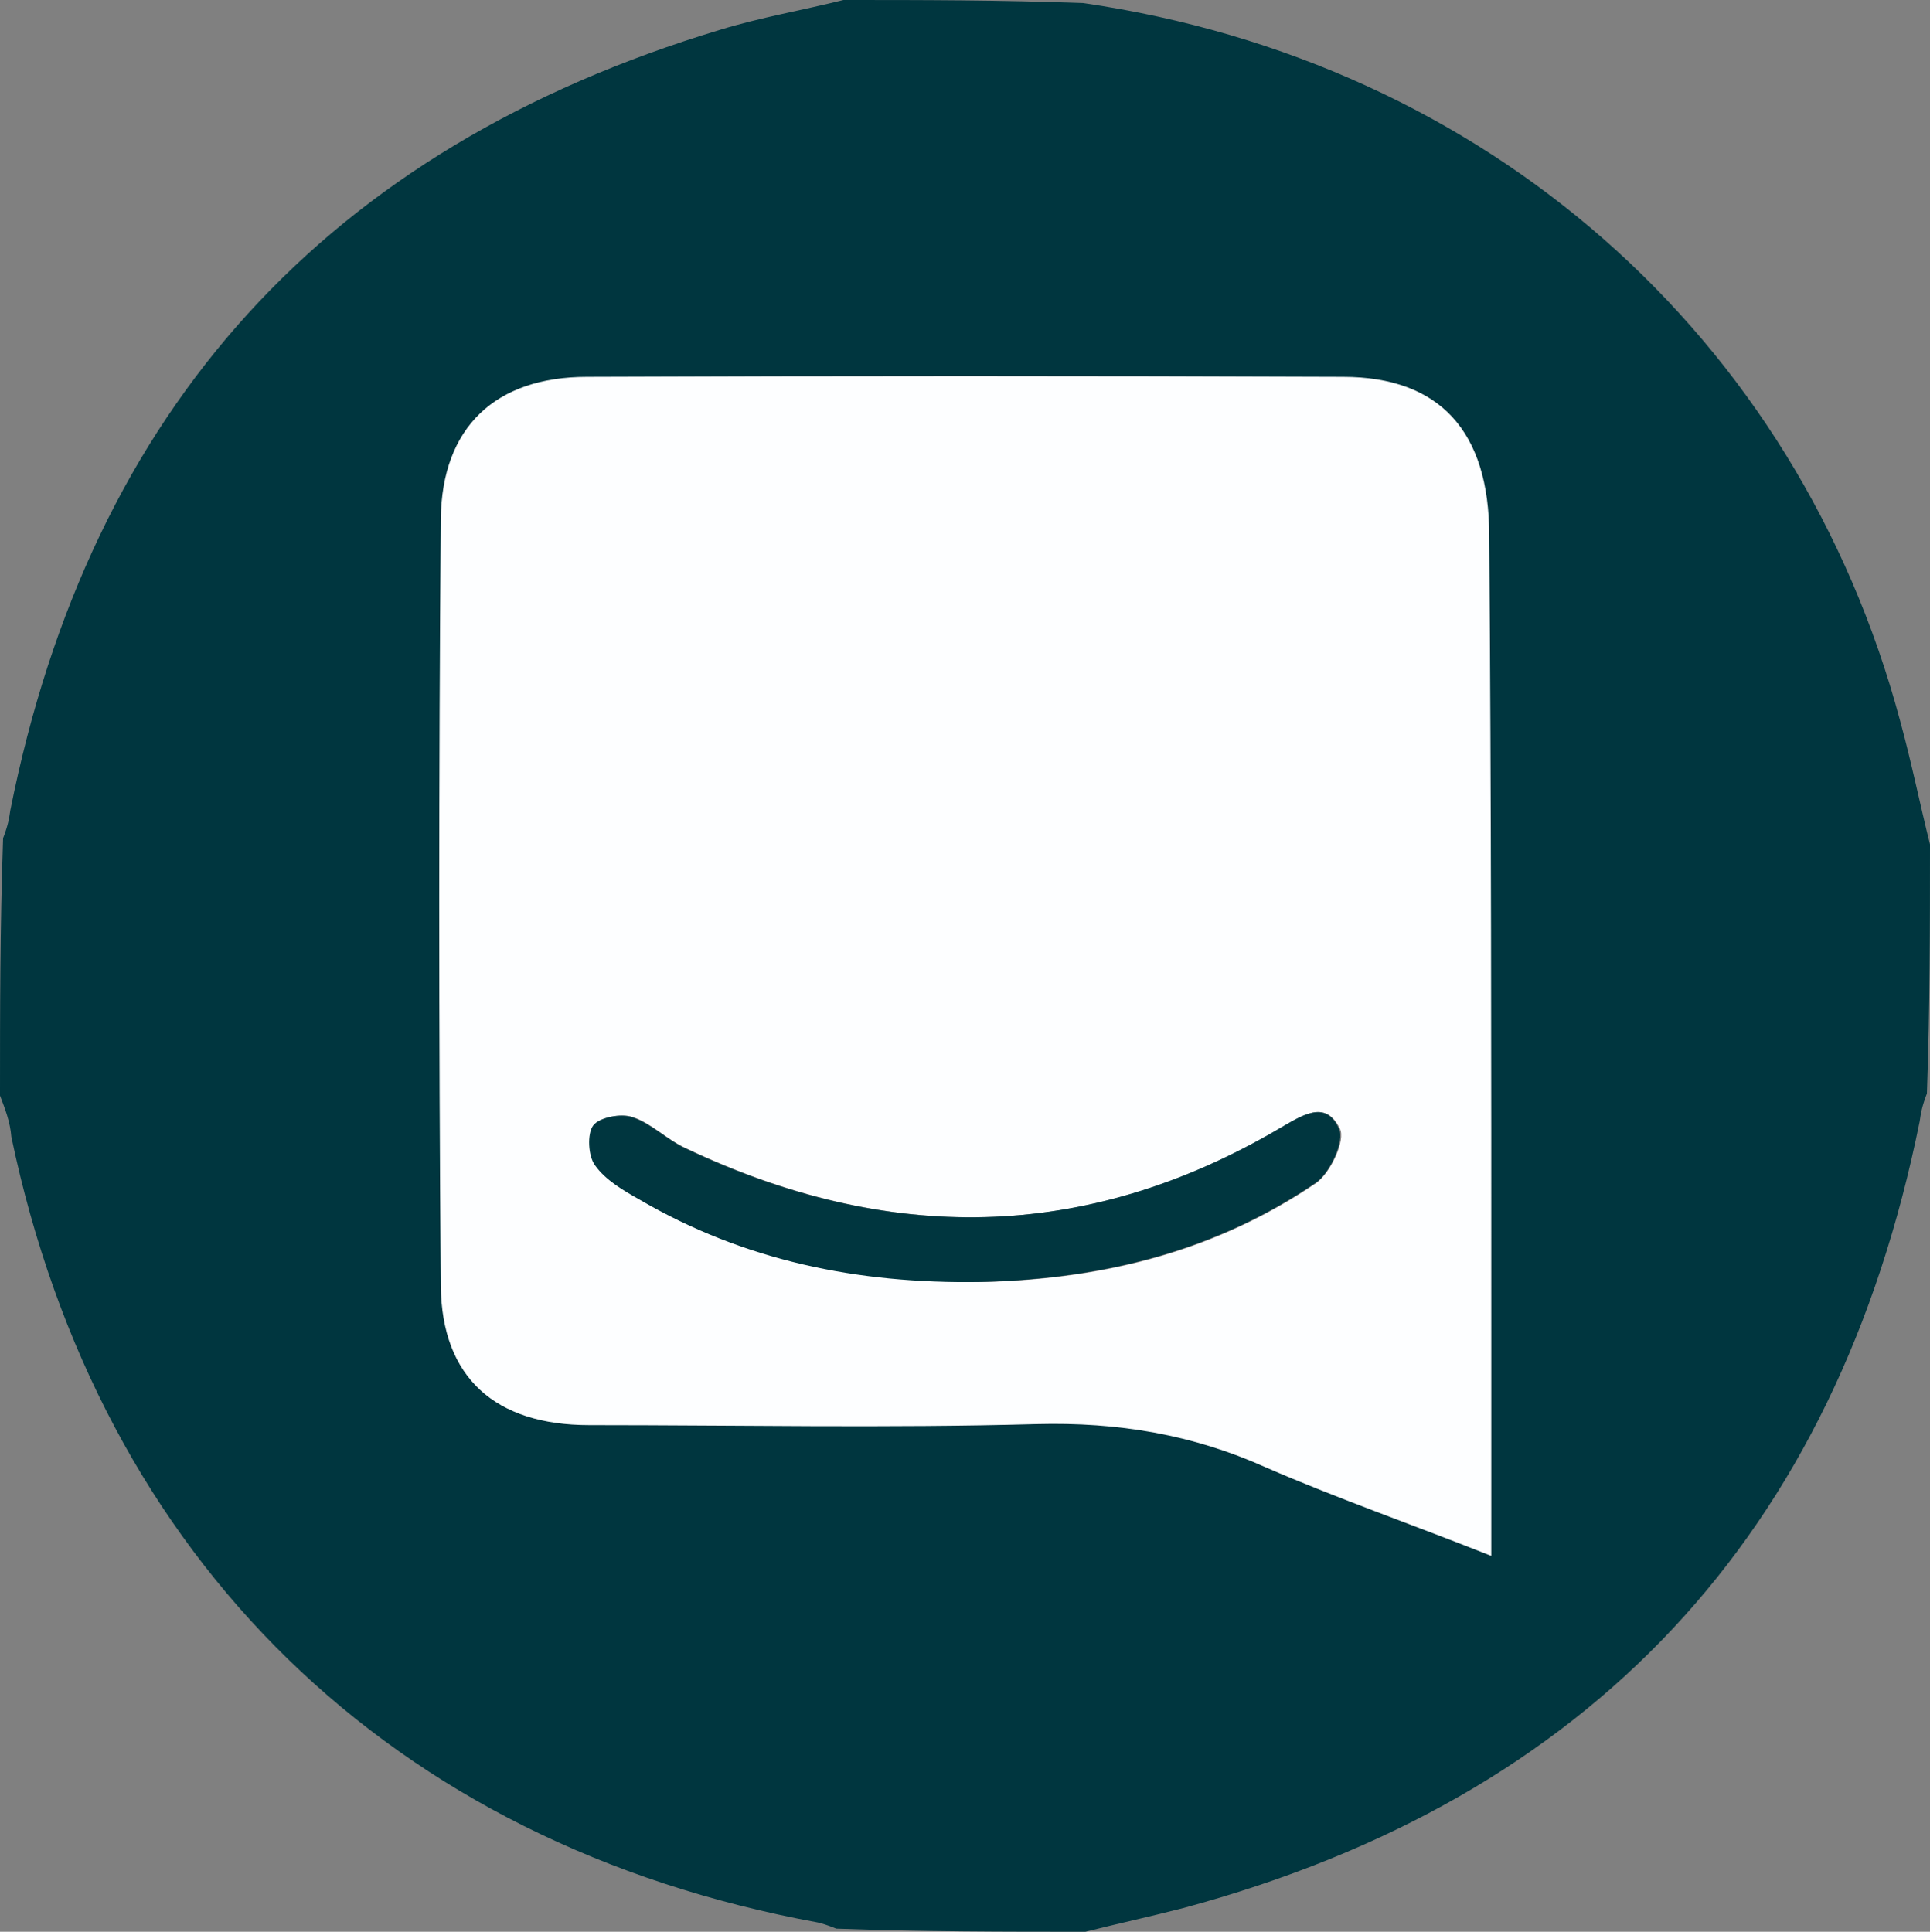 <?xml version="1.0" encoding="UTF-8"?><svg id="Layer_2" xmlns="http://www.w3.org/2000/svg" viewBox="0 0 187.4 187.6"><rect x="0" y="0" width="187.4" height="187.6" fill="#808080" stroke="none"/><defs><style>.cls-1{fill:#fdfeff;}.cls-1,.cls-2{stroke-width:0px;}.cls-2{fill:#00363f;}</style></defs><g id="Layer_2-2"><g id="Layer_1-2"><path class="cls-2" d="m0,106.4c0-8.2,0-16.3.3-25,.5-1.3.6-2,.7-2.7C8.8,39.6,31.8,14.4,69.9,2.9c3.9-1.2,8-1.9,12-2.9,7.6,0,15.2,0,23.3.3,39.1,5.7,69.3,32.3,79.3,69.7,1.1,4,1.9,8,2.9,12,0,7.9,0,15.7-.3,24.2-.5,1.3-.6,2-.7,2.7-8.1,40.1-31.9,65.7-71.5,76.4-3.1.8-6.3,1.5-9.5,2.3-7.9,0-15.7,0-24.2-.3-1-.4-1.4-.5-1.8-.6C38,179.1,9.7,151.5,1.1,110.4c-.1-1.4-.6-2.7-1.1-4m138.3,17.9V57.2c0-8.8-4.2-13.4-12.4-13.4-21.4-.1-42.7-.1-64.1,0-7.8,0-12.3,4.3-12.4,12.1-.2,21.6-.2,43.3,0,64.9.1,7.8,4.6,11.8,12.5,11.8,12.6,0,25.3.2,37.9-.1,6.8-.2,13.2.9,19.4,3.7,6,2.7,12.2,4.9,19.1,7.5v-19.4h0Z"/><path class="cls-1" d="m144.8,129.3v21.8c-7.8-3.1-15-5.6-21.9-8.6-7.1-3.2-14.4-4.4-22.2-4.2-14.5.4-29,.1-43.5.1-9.1,0-14.3-4.6-14.4-13.5-.2-24.8-.2-49.6,0-74.5.1-8.9,5.3-13.8,14.2-13.8,24.5-.1,49-.1,73.4,0,9.4,0,14.2,5.3,14.2,15.4.2,25.5.2,51.1.2,77.3m-49.1-4.8c11.6-.3,22.4-3,32.1-9.6,1.4-1,2.9-4.2,2.3-5.3-1.4-2.9-3.7-1.2-5.8,0-18.9,11.1-38.1,11.2-57.7,1.9-1.8-.8-3.3-2.4-5.1-3-1.1-.4-3.2,0-3.8.8s-.5,3,.2,3.9c1,1.4,2.8,2.4,4.3,3.3,10.1,5.8,21,8.1,33.5,8h0Z"/><path class="cls-2" d="m95.2,124.5c-12,.2-23-2.1-33.1-8-1.6-.9-3.3-1.9-4.3-3.3-.7-.9-.8-3.1-.2-3.9s2.7-1.2,3.8-.8c1.8.6,3.4,2.2,5.1,3,19.6,9.3,38.8,9.2,57.7-1.9,2.1-1.2,4.5-2.9,5.8,0,.6,1.2-.9,4.4-2.3,5.3-9.6,6.5-20.4,9.3-32.5,9.6h0Z"/></g></g></svg>